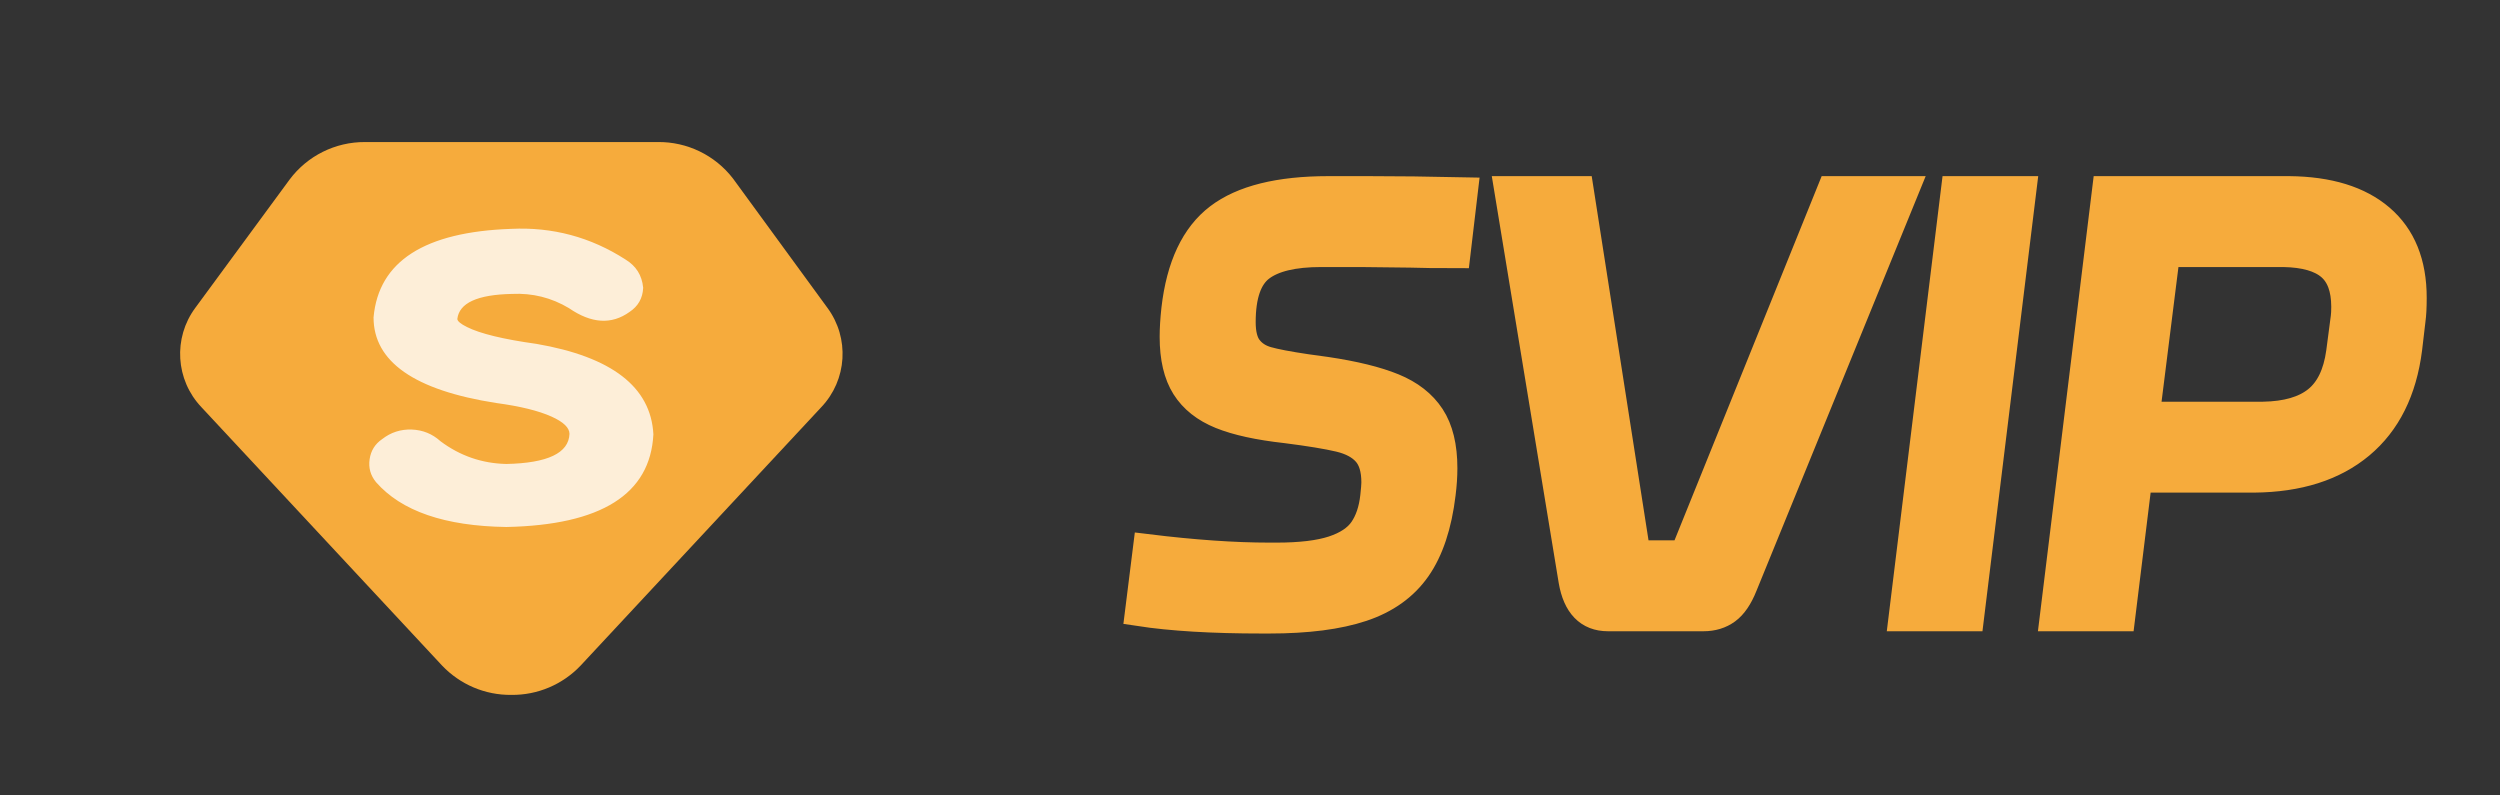 <svg xmlns="http://www.w3.org/2000/svg" xmlns:xlink="http://www.w3.org/1999/xlink" fill="none" version="1.1" width="88" height="28" viewBox="0 0 88 28"><rect x="0" y="0" width="88" height="28" fill="#333333" stroke="none"/><defs><clipPath id="master_svg0_780_28514"><rect x="4" y="0" width="28" height="28" rx="0"/></clipPath></defs><g><g><rect x="0" y="0" width="88" height="28" rx="0" fill="#D8D8D8" fill-opacity="0"/></g><g><g><path d="M44.42,21.8Q41.8,21.8,40.1,21.54L40.38,19.3Q42.82,19.6,44.68,19.6L44.94,19.6Q46.2,19.6,46.93,19.36Q47.66,19.12,47.98,18.66Q48.3,18.2,48.38,17.48Q48.42,17.12,48.42,16.98Q48.42,16.28,48.1,15.92Q47.78,15.56,47.15,15.41Q46.52,15.26,45.26,15.1Q43.82,14.94,42.98,14.6Q42.14,14.26,41.73,13.61Q41.32,12.96,41.32,11.86Q41.32,11.42,41.38,10.88Q41.64,8.62,42.9,7.66Q44.16,6.7,46.76,6.7L48.16,6.7Q49.68,6.7,51.52,6.74L51.26,8.94Q50.2,8.94,49.64,8.92L47.9,8.9L46.5,8.9Q45.04,8.9,44.37,9.41Q43.7,9.92,43.7,11.34Q43.7,11.96,43.94,12.27Q44.18,12.58,44.6,12.7Q45.02,12.82,45.96,12.96Q46.14,12.98,46.68,13.06Q48.16,13.28,49.04,13.64Q49.92,14,50.36,14.67Q50.8,15.34,50.8,16.48Q50.8,16.9,50.74,17.38Q50.54,19.04,49.87,20Q49.2,20.96,47.94,21.38Q46.68,21.8,44.68,21.8L44.42,21.8ZM56.6,21.72Q55.58,21.72,55.36,20.44L53.1,6.7L55.6,6.7L57.6,19.52L59.28,19.52L64.46,6.7L67.04,6.7L61.36,20.62Q61.12,21.22,60.78,21.47Q60.44,21.72,59.96,21.72L56.6,21.72ZM68.82,6.7L71.18,6.7L69.34,21.72L66.98,21.72L68.82,6.7ZM80.58,6.7Q82.66,6.72,83.79,7.69Q84.92,8.66,84.92,10.48Q84.92,10.98,84.88,11.26L84.76,12.28Q84.48,14.48,83.08,15.65Q81.68,16.82,79.34,16.84L75.26,16.84L74.66,21.72L72.3,21.72L74.14,6.7L80.58,6.7ZM79.66,14.64Q80.9,14.62,81.56,14.09Q82.22,13.56,82.38,12.4L82.54,11.18Q82.56,11.04,82.56,10.8Q82.56,9.82,82.03,9.37Q81.5,8.92,80.38,8.9L76.24,8.9L75.52,14.64L79.66,14.64Z" fill="#F6AB3C" fill-opacity="1"/><path d="M44.42,21.8Q41.8,21.8,40.1,21.54L40.38,19.3Q42.82,19.6,44.68,19.6L44.94,19.6Q46.2,19.6,46.93,19.36Q47.66,19.12,47.98,18.66Q48.3,18.2,48.38,17.48Q48.42,17.12,48.42,16.98Q48.42,16.28,48.1,15.92Q47.78,15.56,47.15,15.41Q46.52,15.26,45.26,15.1Q43.82,14.94,42.98,14.6Q42.14,14.26,41.73,13.61Q41.32,12.96,41.32,11.86Q41.32,11.42,41.38,10.88Q41.64,8.62,42.9,7.66Q44.16,6.7,46.76,6.7L48.16,6.7Q49.68,6.7,51.52,6.74L51.26,8.94Q50.2,8.94,49.64,8.92L47.9,8.9L46.5,8.9Q45.04,8.9,44.37,9.41Q43.7,9.92,43.7,11.34Q43.7,11.96,43.94,12.27Q44.18,12.58,44.6,12.7Q45.02,12.82,45.96,12.96Q46.14,12.98,46.68,13.06Q48.16,13.28,49.04,13.64Q49.92,14,50.36,14.67Q50.8,15.34,50.8,16.48Q50.8,16.9,50.74,17.38Q50.54,19.04,49.87,20Q49.2,20.96,47.94,21.38Q46.68,21.8,44.68,21.8L44.42,21.8ZM56.6,21.72Q55.58,21.72,55.36,20.44L53.1,6.7L55.6,6.7L57.6,19.52L59.28,19.52L64.46,6.7L67.04,6.7L61.36,20.62Q61.12,21.22,60.78,21.47Q60.44,21.72,59.96,21.72L56.6,21.72ZM68.82,6.7L71.18,6.7L69.34,21.72L66.98,21.72L68.82,6.7ZM80.58,6.7Q82.66,6.72,83.79,7.69Q84.92,8.66,84.92,10.48Q84.92,10.98,84.88,11.26L84.76,12.28Q84.48,14.48,83.08,15.65Q81.68,16.82,79.34,16.84L75.26,16.84L74.66,21.72L72.3,21.72L74.14,6.7L80.58,6.7ZM79.66,14.64Q80.9,14.62,81.56,14.09Q82.22,13.56,82.38,12.4L82.54,11.18Q82.56,11.04,82.56,10.8Q82.56,9.82,82.03,9.37Q81.5,8.92,80.38,8.9L76.24,8.9L75.52,14.64L79.66,14.64Z" fill-opacity="0" stroke-opacity="1" stroke="#F6AB3C" fill="none" stroke-width="1"/></g><g clip-path="url(#master_svg0_780_28514)"><g><path d="M18,24.46C17.079,24.471,16.195,24.096,15.561,23.428L7.091,14.334C6.178,13.374,6.087,11.898,6.876,10.834L10.195,6.319C10.82,5.483,11.805,4.994,12.849,5L23.151,5C24.189,4.987,25.173,5.465,25.805,6.289L29.124,10.834C29.912,11.898,29.821,13.374,28.908,14.334L20.438,23.428C19.805,24.096,18.921,24.471,18,24.46Z" fill="#F6AB3C" fill-opacity="1"/></g><g><path d="M17.825,18.45C15.694,18.419,14.181,17.899,13.311,16.906C12.962,16.479,13.055,15.845,13.512,15.537C14.087,15.087,14.902,15.118,15.442,15.609C16.129,16.125,16.961,16.413,17.82,16.432C20.095,16.386,20.136,15.547,20.146,15.274C20.146,14.76,19.199,14.317,17.475,14.085C14.67,13.648,13.249,12.665,13.249,11.172C13.424,9.263,15.02,8.259,17.995,8.156C19.398,8.088,20.787,8.461,21.968,9.222C22.291,9.419,22.503,9.756,22.539,10.133C22.524,10.441,22.364,10.724,22.107,10.895C21.695,11.193,21.016,11.409,20.079,10.761C19.459,10.39,18.742,10.211,18.02,10.246C16.749,10.272,16.065,10.601,15.998,11.224C15.998,11.311,16.096,11.816,18.859,12.202C21.433,12.644,22.812,13.684,22.9,15.29C22.792,17.323,21.078,18.383,17.825,18.45Z" fill="#FDEED8" fill-opacity="1"/><path d="M17.827,18.55Q22.832,18.447,22.999,15.295L23,15.29L22.999,15.284Q22.864,12.789,18.876,12.103L18.875,12.103L18.873,12.103Q17.132,11.86,16.437,11.511Q16.104,11.345,16.098,11.228Q16.195,10.383,18.023,10.346L18.024,10.346L18.025,10.346Q19.101,10.294,20.025,10.845Q21.212,11.665,22.164,10.977Q22.613,10.677,22.639,10.138L22.64,10.13L22.639,10.123Q22.576,9.476,22.021,9.137Q20.179,7.95,17.991,8.056Q13.42,8.215,13.15,11.163L13.149,11.168L13.149,11.172Q13.149,13.512,17.462,14.185Q18.728,14.355,19.416,14.665Q20.044,14.948,20.046,15.273Q20.006,16.287,17.82,16.332Q16.535,16.302,15.506,15.532Q15.075,15.142,14.494,15.12Q13.912,15.099,13.453,15.456Q13.077,15.712,13.011,16.163Q12.944,16.615,13.234,16.969L13.235,16.971L13.236,16.972Q14.577,18.503,17.823,18.55L17.825,18.55L17.827,18.55ZM22.799,15.29Q22.668,12.959,18.844,12.301Q17.071,12.053,16.347,11.69Q15.898,11.465,15.898,11.224L15.898,11.219L15.898,11.213Q16.009,10.187,18.017,10.146Q19.153,10.091,20.13,10.675L20.133,10.677L20.136,10.678Q21.21,11.422,22.048,10.814L22.05,10.812L22.052,10.811Q22.415,10.569,22.439,10.135Q22.383,9.592,21.916,9.307L21.915,9.307L21.914,9.306Q20.125,8.153,17.998,8.256Q13.607,8.408,13.349,11.177Q13.354,13.342,17.488,13.986Q20.246,14.357,20.246,15.274L20.246,15.276L20.246,15.278Q20.201,16.484,17.822,16.532L17.82,16.532L17.817,16.532Q16.464,16.501,15.382,15.689L15.378,15.686L15.375,15.683Q14.997,15.339,14.486,15.32Q13.976,15.301,13.574,15.616L13.571,15.618L13.568,15.62Q13.262,15.826,13.209,16.192Q13.155,16.556,13.388,16.841Q14.67,18.304,17.825,18.35Q22.638,18.25,22.799,15.29Z" fill-rule="evenodd" fill="#FDEED8" fill-opacity="1"/></g></g></g></g></svg>